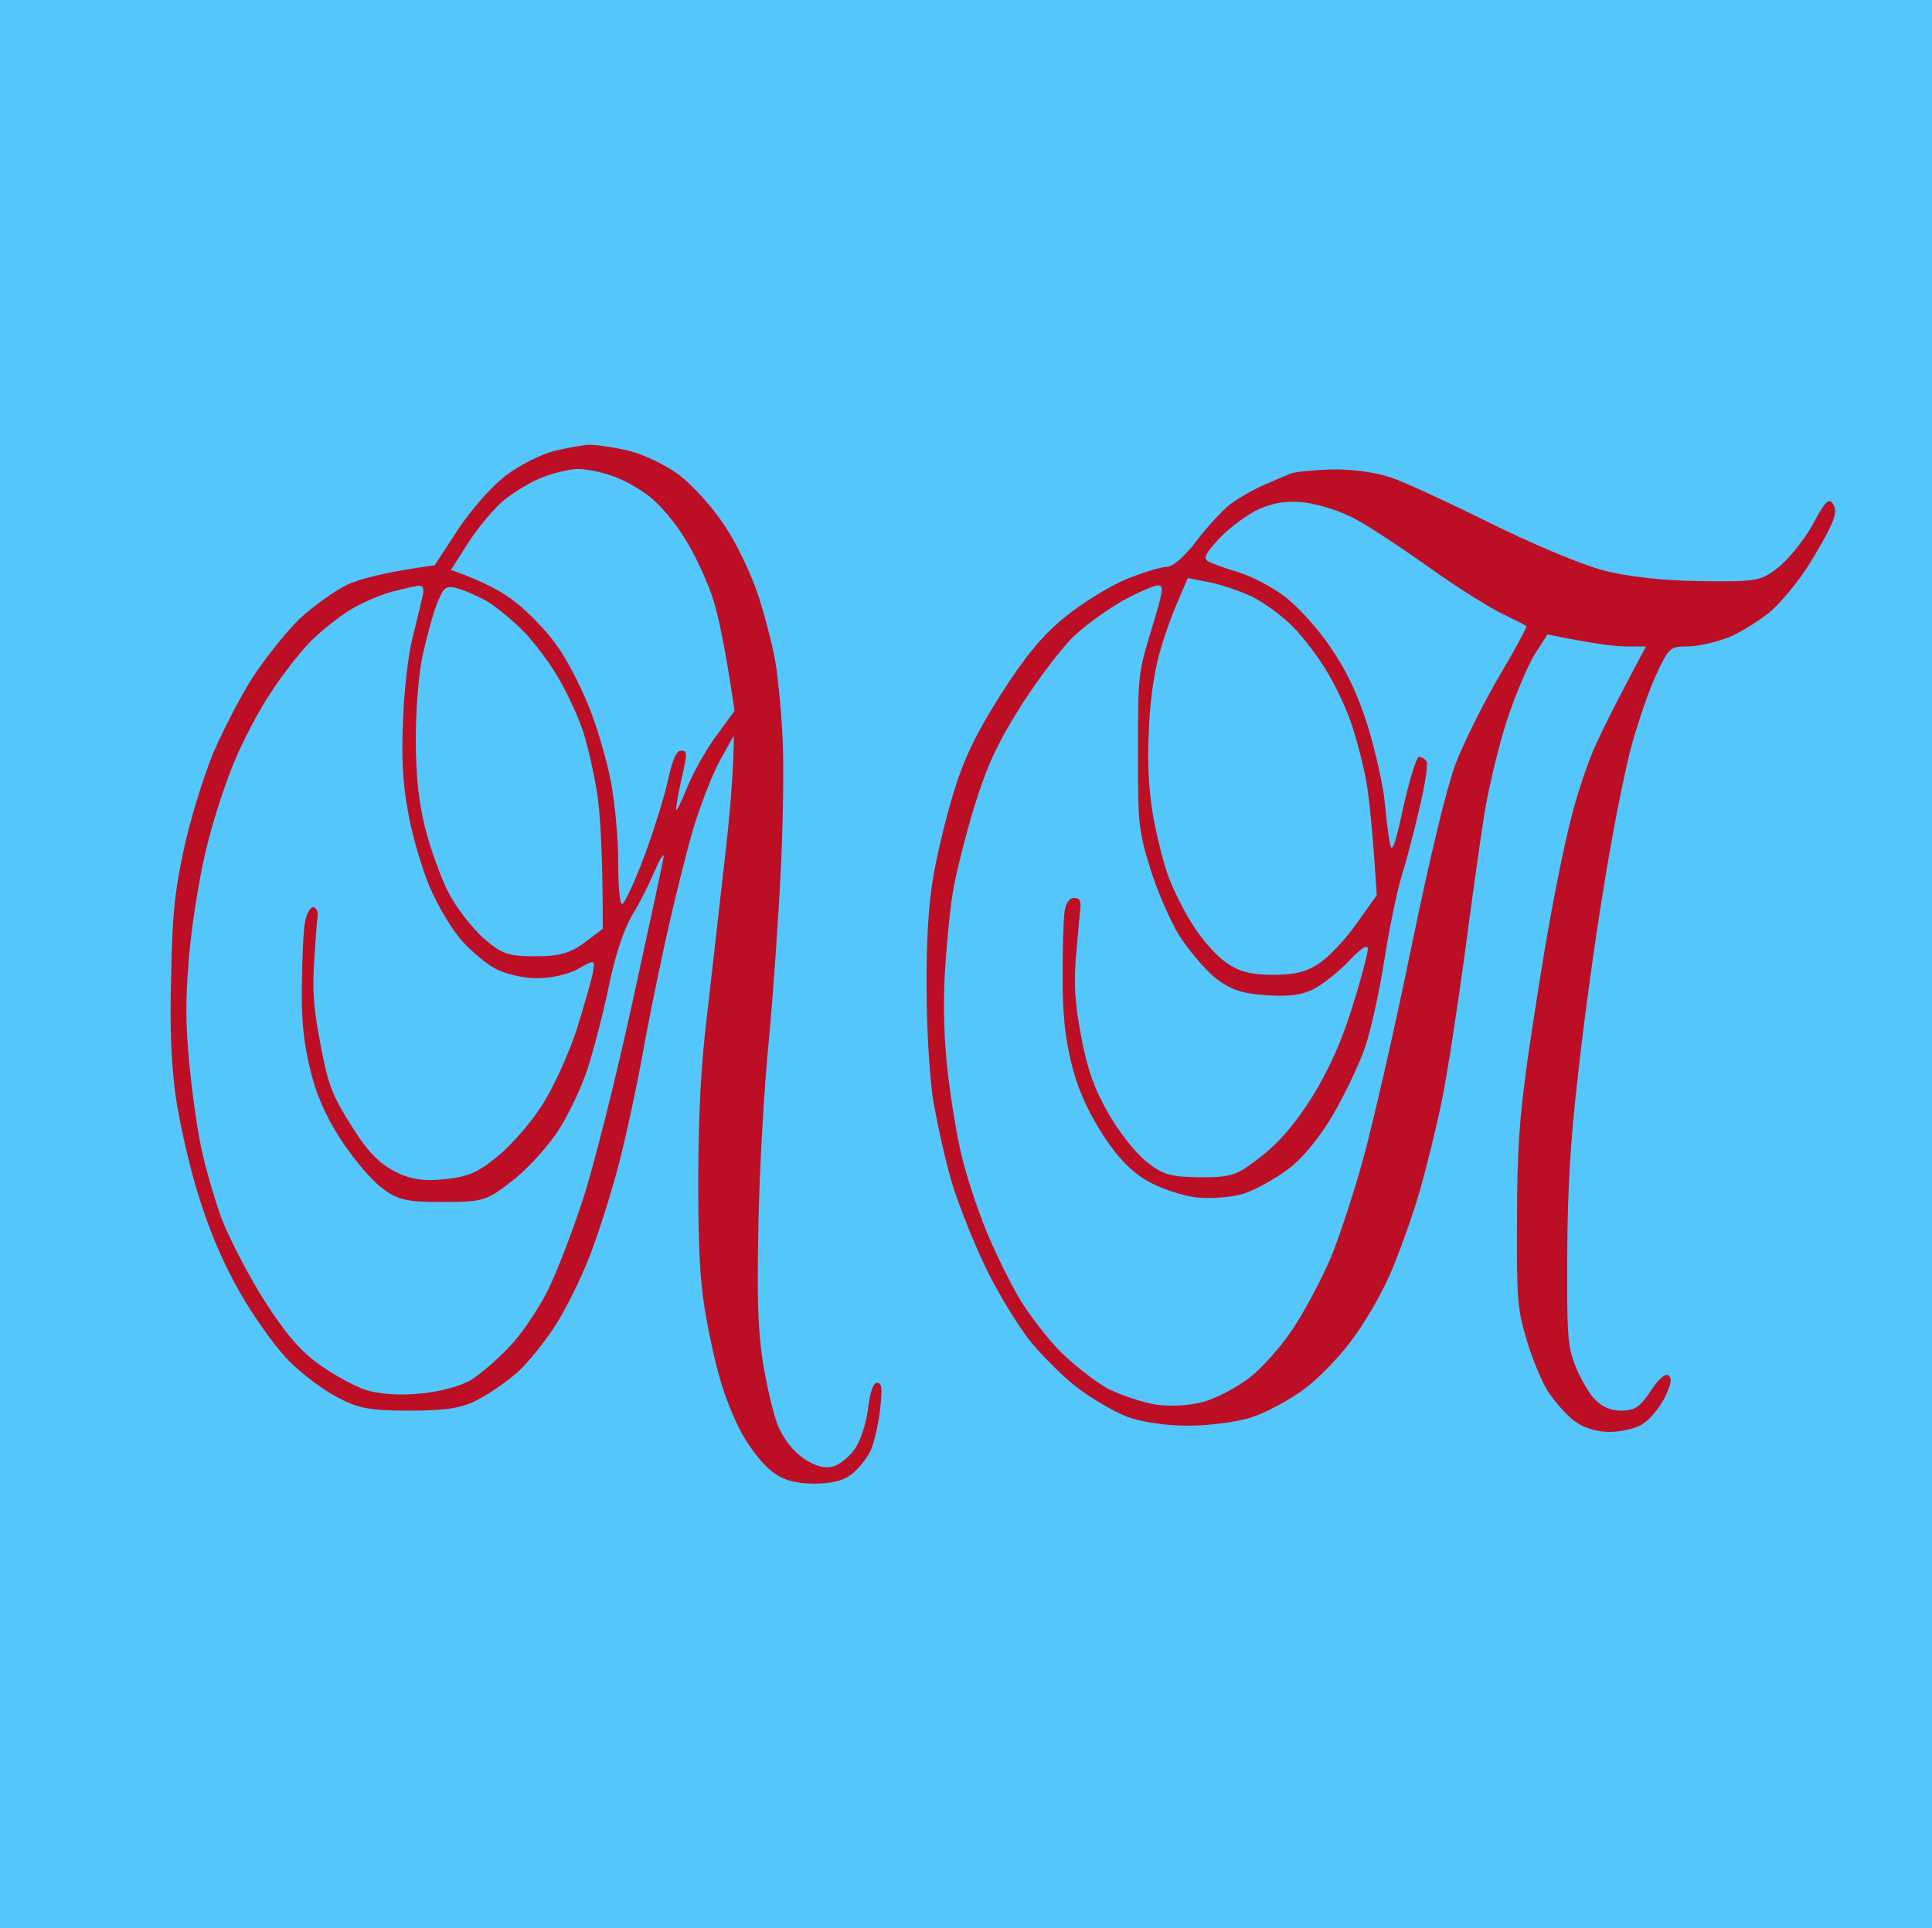<svg version="1.2" xmlns="http://www.w3.org/2000/svg" viewBox="0 0 500 499" width="500" height="499"><style>.a{fill:#55c6f9}.b{opacity:1;fill:#bc0f26}</style><path class="a" d="m0 249.5v249.5h500v-499h-500z"/><path fill-rule="evenodd" class="b" d="m152.5 115.1c1.6 0 6.1 0.6 10 1.5 3.8 0.9 9.8 3.7 13.2 6.3 3.5 2.6 8.8 8.5 11.8 13.1 3.3 4.9 6.9 12.5 8.9 18.6 1.8 5.7 3.8 13.6 4.4 17.5 0.6 3.9 1.4 12.1 1.7 18.3 0.4 6.1 0.2 21.4-0.4 34.1-0.6 12.7-2 32.7-3.1 44.5-1.2 11.8-2.4 32.9-2.7 46.8-0.4 20.6-0.2 27.6 1.1 36.6 1 6.1 2.7 13.5 3.9 16.5 1.4 3.4 3.9 6.7 6.7 8.6 3 2 5.6 2.7 7.7 2 1.8-0.5 4.4-2.7 5.8-4.9 1.4-2.2 2.8-6.8 3.2-10.4 0.5-4 1.3-6.3 2.3-6.3 1.2 0 1.4 1.3 0.8 6.7-0.4 3.8-1.5 8.4-2.3 10.4-0.8 2-3 4.8-4.8 6.3-2.2 1.9-5.4 2.7-10.2 2.7-5-0.1-8.1-1-11-3.4-2.2-1.7-5.5-6-7.4-9.4-1.9-3.4-4.5-9.7-5.7-14.1-1.3-4.3-3.1-12.6-4-18.2-1.3-7.8-1.7-16.3-1.7-34.2 0.1-17 0.7-29.1 2.3-42.1 1.1-10 3.2-27.9 4.5-39.7 1.4-11.8 2.4-23.9 2.4-32.5l-3.5 6.3c-2 3.5-5 11.4-6.9 17.5-1.8 6.1-5.1 19.3-7.3 29.4-2.2 10-5 23.9-6.2 30.9-1.3 7-3.8 18.8-5.7 26.2-1.9 7.5-5.4 18.5-7.8 24.7-2.4 6.1-6.5 14.3-9.2 18.3-2.6 4-6.8 9.1-9.3 11.4-2.5 2.2-7 5.4-10 7-4.2 2.3-8.4 3-18 3-10.7 0-13.5-0.6-19.5-3.9-3.9-2.2-9.5-6.5-12.5-9.8-3-3.2-8.4-10.7-11.8-16.7-4.2-7.3-7.9-15.7-10.8-25.2-2.5-7.9-5.1-19.7-6-26.2-1.1-8.5-1.5-17.5-1.1-31 0.3-15.6 0.9-21.5 3.3-32.6 1.6-7.4 5-18.5 7.5-24.6 2.6-6.1 7.3-15.2 10.5-20.1 3.3-5 8.6-11.6 11.9-14.8 3.3-3.1 8.7-7 12-8.7 3.3-1.6 9.8-3.4 23-5.2l6-9.2c3.5-5.3 8.7-11.2 12.5-14.1 3.6-2.7 9.2-5.5 12.5-6.3 3.3-0.8 7.3-1.5 9-1.6zm-21.9 14.2c-2.6 2.1-6.8 7.1-9.3 11l-4.6 7.2c8.8 3.1 13.9 6 17 8.6 3.2 2.5 7.8 7.3 10.2 10.7 2.5 3.3 6.2 10.4 8.3 15.6 2.2 5.3 4.8 14.2 5.9 19.9 1.1 6 1.9 14.8 1.9 21 0 6.1 0.4 10.7 1 10.7 0.5 0 3-5.1 5.4-11.5 2.4-6.3 5.2-15.2 6.3-19.8 1.2-5.8 2.3-8.4 3.5-8.4 1.7 0 1.7 0.5 0.3 6.8-0.9 3.7-1.5 7.4-1.5 8.3 0 0.9 1.2-1.6 2.8-5.5 1.6-4 5-10 7.6-13.5l4.7-6.4c-2.5-17.2-4.4-25.7-5.9-30-1.5-4.3-4.6-10.9-7-14.7-2.3-3.8-6.3-8.6-9-10.7-2.6-2.1-7.1-4.6-10-5.5-2.8-1-6.9-1.8-9-1.7-2 0.1-6 1-8.7 2.1-2.8 1-7.2 3.7-9.9 5.8zm-39.9 28.5c-2.8 1.7-7.5 5.4-10.2 8.1-2.8 2.8-7.4 8.7-10.3 13.2-3 4.4-7.4 12.7-9.7 18.4-2.4 5.7-5.8 16.2-7.4 23.4-1.7 7.2-3.6 19.4-4.2 27-0.9 10.7-0.9 17.1 0.1 27.4 0.7 7.5 2.1 17.5 3.2 22.3 1 4.8 3.3 12.6 5 17.4 1.8 4.8 6.6 14.2 10.7 20.8 5.4 8.6 9.5 13.5 14.1 16.9 3.6 2.7 9 5.7 12 6.8 3.4 1.3 9 1.7 14.5 1.2 5.1-0.4 10.9-2 13.5-3.6 2.5-1.6 6.9-5.4 9.9-8.6 3-3.1 7.4-9.6 9.8-14.4 2.4-4.8 6.5-15.5 9.2-23.8 2.7-8.3 8.4-30.8 12.6-50.1 4.2-19.2 7.9-36.3 8.2-38.1 0.3-1.7-0.7-0.3-2.2 3.2-1.5 3.5-4.2 8.9-6.1 11.9-2 3.6-4.2 10-5.8 17.9-1.4 6.8-3.9 16.4-5.5 21.4-1.6 5-5.2 12.5-8 16.7-2.8 4.1-8.1 9.9-11.9 12.7-6.3 4.9-7.3 5.2-17.7 5.2-9.6 0-11.6-0.5-16-3.9-2.8-2.2-7.5-7.9-10.6-12.7-3.9-6.2-6.2-11.6-7.7-18-1.6-6.7-2.2-12.4-2.1-21.4 0.1-6.8 0.4-14.1 0.8-16.3 0.4-2.2 1.3-4 2.1-4 0.8 0 1.4 1.1 1.2 2.4-0.2 1.3-0.6 6.7-0.9 11.9-0.5 7.4-0.1 12.3 1.7 21.5 1.9 10.2 3.1 13.1 7.9 20.7 4.1 6.6 7.1 9.7 11.1 11.8 4 2.1 7.5 2.7 13 2.1 6.1-0.6 8.7-1.7 14-6.1 3.6-3 8.8-9 11.5-13.4 2.8-4.4 6.7-13 8.7-19.1 1.9-6.1 3.8-12.7 4.2-14.7 0.6-3.6 0.6-3.6-3.7-1.2-2.3 1.4-7.1 2.5-10.7 2.5-3.6 0-8.5-1.2-11-2.6-2.5-1.4-6.5-4.8-8.8-7.5-2.4-2.8-6.1-9-8.1-13.8-2-4.8-4.5-13.4-5.5-19.1-1.4-7.8-1.7-13.6-1.3-23.8 0.3-7.9 1.3-16.8 2.5-21.5 1.1-4.3 2.2-9.1 2.6-10.7 0.4-2 0.1-2.7-1.2-2.6-0.9 0.1-4.1 0.9-7 1.6-2.8 0.8-7.6 2.8-10.5 4.6zm18.5 12.7c-1 5.4-1.6 13.6-1.6 21.4 0.1 9.5 0.7 15.2 2.4 22.3 1.3 5.2 4 12.7 6 16.7 2 3.9 6.1 9.2 9.1 11.9 4.7 4.1 6.4 4.7 13.4 4.7 6.2 0 9.1-0.8 12.7-3.5l4.8-3.6c0-20.3-0.7-30.3-1.5-35.3-0.8-5.1-2.4-12-3.5-15.5-1.1-3.5-3.9-9.7-6.3-13.8-2.3-4.1-6.5-9.6-9.2-12.4-2.8-2.8-6.8-6.1-9-7.5-2.2-1.3-5.7-2.9-7.7-3.5-3.4-1-3.9-0.7-5.8 4.1-1.1 2.9-2.8 9.2-3.8 14zm235.8-49c4.7-0.1 11.4 0.8 15 2.1 3.6 1.2 15 6.5 25.5 11.7 10.4 5.2 23.5 10.7 29 12.2 6.1 1.7 16 2.8 25.5 2.9 14.7 0.2 15.8 0 20.4-3.7 2.7-2.2 6.7-7.2 8.8-11.1 3-5.6 4.1-6.8 5.1-5.3 0.9 1.5 0.9 2.7-0.4 5.6-0.9 2-3.6 6.9-6.1 10.8-2.5 3.9-6.8 9.1-9.4 11.4-2.7 2.3-7.6 5.4-10.9 6.8-3.3 1.3-8.1 2.4-10.8 2.4-4.5 0-4.9 0.4-8.2 7.6-1.9 4.1-4.9 12.9-6.6 19.4-1.7 6.6-4.9 22.8-7 36.2-2.2 13.3-5.1 34.7-6.5 47.6-2 17.4-2.7 29.3-2.8 46.5-0.1 20.4 0.1 23.6 1.9 28.4 1.1 3 3.3 6.9 4.8 8.7 1.9 2.2 4.3 3.4 7.2 3.4 3.6 0 5-1 7.7-5.1 2-3.1 3.8-4.7 4.6-4 1 0.9 0.7 2.2-1 5.8-1.3 2.5-3.8 5.6-5.6 6.7-1.7 1.2-5.7 2.1-8.7 2.1-3.4 0-6.9-1.1-9.3-3-2-1.6-5-5-6.6-7.5-1.6-2.5-4.1-8.5-5.5-13.3-2.4-8.2-2.6-10.2-2.5-31 0-17.8 0.6-26 2.7-41.3 1.5-10.4 4-26.5 5.7-35.7 1.6-9.2 4.1-21.3 5.6-27 1.4-5.7 4-13.5 5.7-17.5 1.7-3.9 5.4-11.6 13.7-27h-5.3c-2.8 0-8.6-0.7-20.2-3.1l-3.3 5.1c-1.8 2.9-5 10.5-7.2 17.1-2.1 6.5-4.8 17.6-5.9 24.6-1.1 7-3.4 23.4-5.1 36.5-1.8 13.1-4.3 29.6-5.7 36.6-1.4 7-4.1 18-6 24.6-1.9 6.5-5.4 16.2-7.7 21.4-2.3 5.3-6.9 13.1-10.2 17.3-3.2 4.3-8.8 10-12.4 12.5-3.6 2.6-9.4 5.7-13 6.9-3.6 1.2-11 2.2-16.5 2.2-5.8 0-12.5-1-16-2.4-3.3-1.3-8.9-4.6-12.5-7.3-3.6-2.7-9.1-8.2-12.4-12.2-3.2-4.1-8.3-12.4-11.3-18.6-3-6.1-7-16.1-8.9-22.2-1.8-6.1-4-16.1-5-22.2-0.9-6.7-1.6-18.2-1.6-28.6-0.1-11.2 0.5-21.2 1.6-27.8 0.9-5.7 3.3-15.7 5.3-22.3 2.8-9.1 5.6-15 12.2-25.5 6.4-10 10.7-15.3 16.6-20.1 4.4-3.6 11.6-8.1 16-9.9 4.4-1.8 9.1-3.2 10.5-3.2 1.5 0 4.6-2.7 7.5-6.5 2.7-3.6 6.6-7.8 8.5-9.4 1.9-1.5 5.8-3.8 8.7-5.1 2.9-1.3 6.3-2.7 7.5-3.2 1.3-0.4 6.1-0.9 10.8-1zm-29.3 17.7c-3.8 4.1-4.4 5.3-3 6.1 1 0.6 4.5 1.8 7.8 2.8 3.3 1 8.7 3.8 12 6.3 3.3 2.5 8.6 8.3 11.8 13.1 4.1 5.9 7.1 12.2 9.7 20.5 2 6.5 4 15.5 4.4 19.8 0.4 4.4 1 9.3 1.4 10.9 0.5 2.2 1.4-0.6 3.4-9.9 1.6-7.1 3.4-12.9 4-12.9 0.7 0 1.6 0.5 2 1.2 0.4 0.6-0.4 6.2-1.9 12.3-1.4 6.1-3.5 14-4.6 17.5-1.1 3.5-3.1 13.1-4.4 21.4-1.3 8.3-3.6 18.7-5.1 23-1.5 4.3-5.2 12-8.2 17.2-3.5 5.9-7.7 11.1-11.5 14-3.3 2.5-8.5 5.4-11.5 6.4-3 1-8.7 1.4-12.5 1-3.9-0.5-9.7-2.5-13-4.5-4.2-2.6-7.7-6.3-11.6-12.5-3.8-6.1-6.2-11.7-7.7-18-1.6-6.7-2.2-12.5-2.2-22.2 0-7.2 0.2-14.7 0.5-16.7 0.3-2.2 1.2-3.6 2.5-3.6 1.5 0 1.9 0.9 1.5 3.6-0.2 2-0.7 7.5-1.1 12.3-0.5 6.7-0.2 11.4 1.4 19.9 1.6 8.5 3.2 13.1 6.9 19.7 2.6 4.7 7 10.3 9.8 12.6 4.3 3.5 6.3 4.1 14 4.2 8.3 0 9.6-0.4 16-5.5 4.8-3.7 9-8.8 13.4-15.8 4.3-7.1 7.6-14.6 10.2-23.2 2.2-6.9 3.9-13.6 3.9-14.6 0-1.3-1.7-0.2-4.3 2.5-2.3 2.5-6.2 5.8-8.7 7.3-3.3 2-6.7 2.6-13 2.2-6.6-0.4-9.6-1.5-13.5-4.5-2.7-2.2-6.9-7.2-9.4-11.1-2.4-4-5.8-11.8-7.5-17.5-3-9.8-3.1-11.3-3.1-30.3 0-19.5 0.1-20.1 3.5-31.3 3-9.8 3.3-11.4 1.7-11.4-0.9 0-5 1.7-9 3.9-3.9 2.2-9.7 6.3-12.7 9.2-3 2.8-9.1 10.8-13.6 17.8-6.3 10-8.9 15.6-12.2 26.2-2.3 7.5-4.8 17.5-5.6 22.3-0.8 4.8-1.7 14.4-2.1 21.4-0.4 8.6-0.2 16.8 0.8 25.4 0.8 7 2.4 16.7 3.6 21.5 1.1 4.8 3.9 13.3 6.2 19 2.3 5.7 6.3 13.8 8.8 18 2.5 4.2 7.4 10.5 10.8 13.9 3.5 3.4 8.9 7.6 12 9.3 3.2 1.6 8.7 3.5 12.3 4.1 3.7 0.6 9.1 0.3 12.5-0.7 3.3-0.9 8.7-3.8 12-6.3 3.3-2.6 8.5-8.5 11.5-13.2 3-4.6 7.3-12.8 9.5-18 2.1-5.2 5.9-16.6 8.3-25.4 2.4-8.7 8-33 12.3-54 5-24.3 9.2-41.7 11.6-48.2 2.1-5.5 7.2-15.7 11.3-22.7 4.1-6.9 7.3-12.8 7-13-0.3-0.2-3.2-1.7-6.5-3.3-3.3-1.6-11.9-7-19-12.1-7.2-5.1-15.7-10.7-19-12.4-3.3-1.8-8.9-3.6-12.5-4.1q-6.5-0.9-12 1.6c-3 1.3-7.6 4.7-10.3 7.5zm-10.9 16.5c-1.5 3.3-3.7 9.6-4.9 14-1.3 4.8-2.4 12.6-2.6 19.9-0.4 8.1 0 14.9 1.1 21.4 0.9 5.2 2.7 12.4 4 15.9 1.3 3.5 4.1 9.1 6.3 12.5 2.1 3.4 5.8 7.7 8.3 9.5 3.4 2.5 6.5 3.4 12.5 3.4 6 0 9.1-0.9 12.5-3.4 2.5-1.8 6.7-6.4 9.4-10.3l4.9-6.9c-1.1-17.3-2-25.5-2.7-29.4-0.7-4-2.3-10.2-3.5-13.9-1.1-3.7-4-10.1-6.4-14.1-2.3-4-6.5-9.5-9.2-12.2-2.8-2.8-7.5-6.2-10.5-7.7-3-1.4-8-3.1-11-3.7l-5.6-1.1z"/></svg>